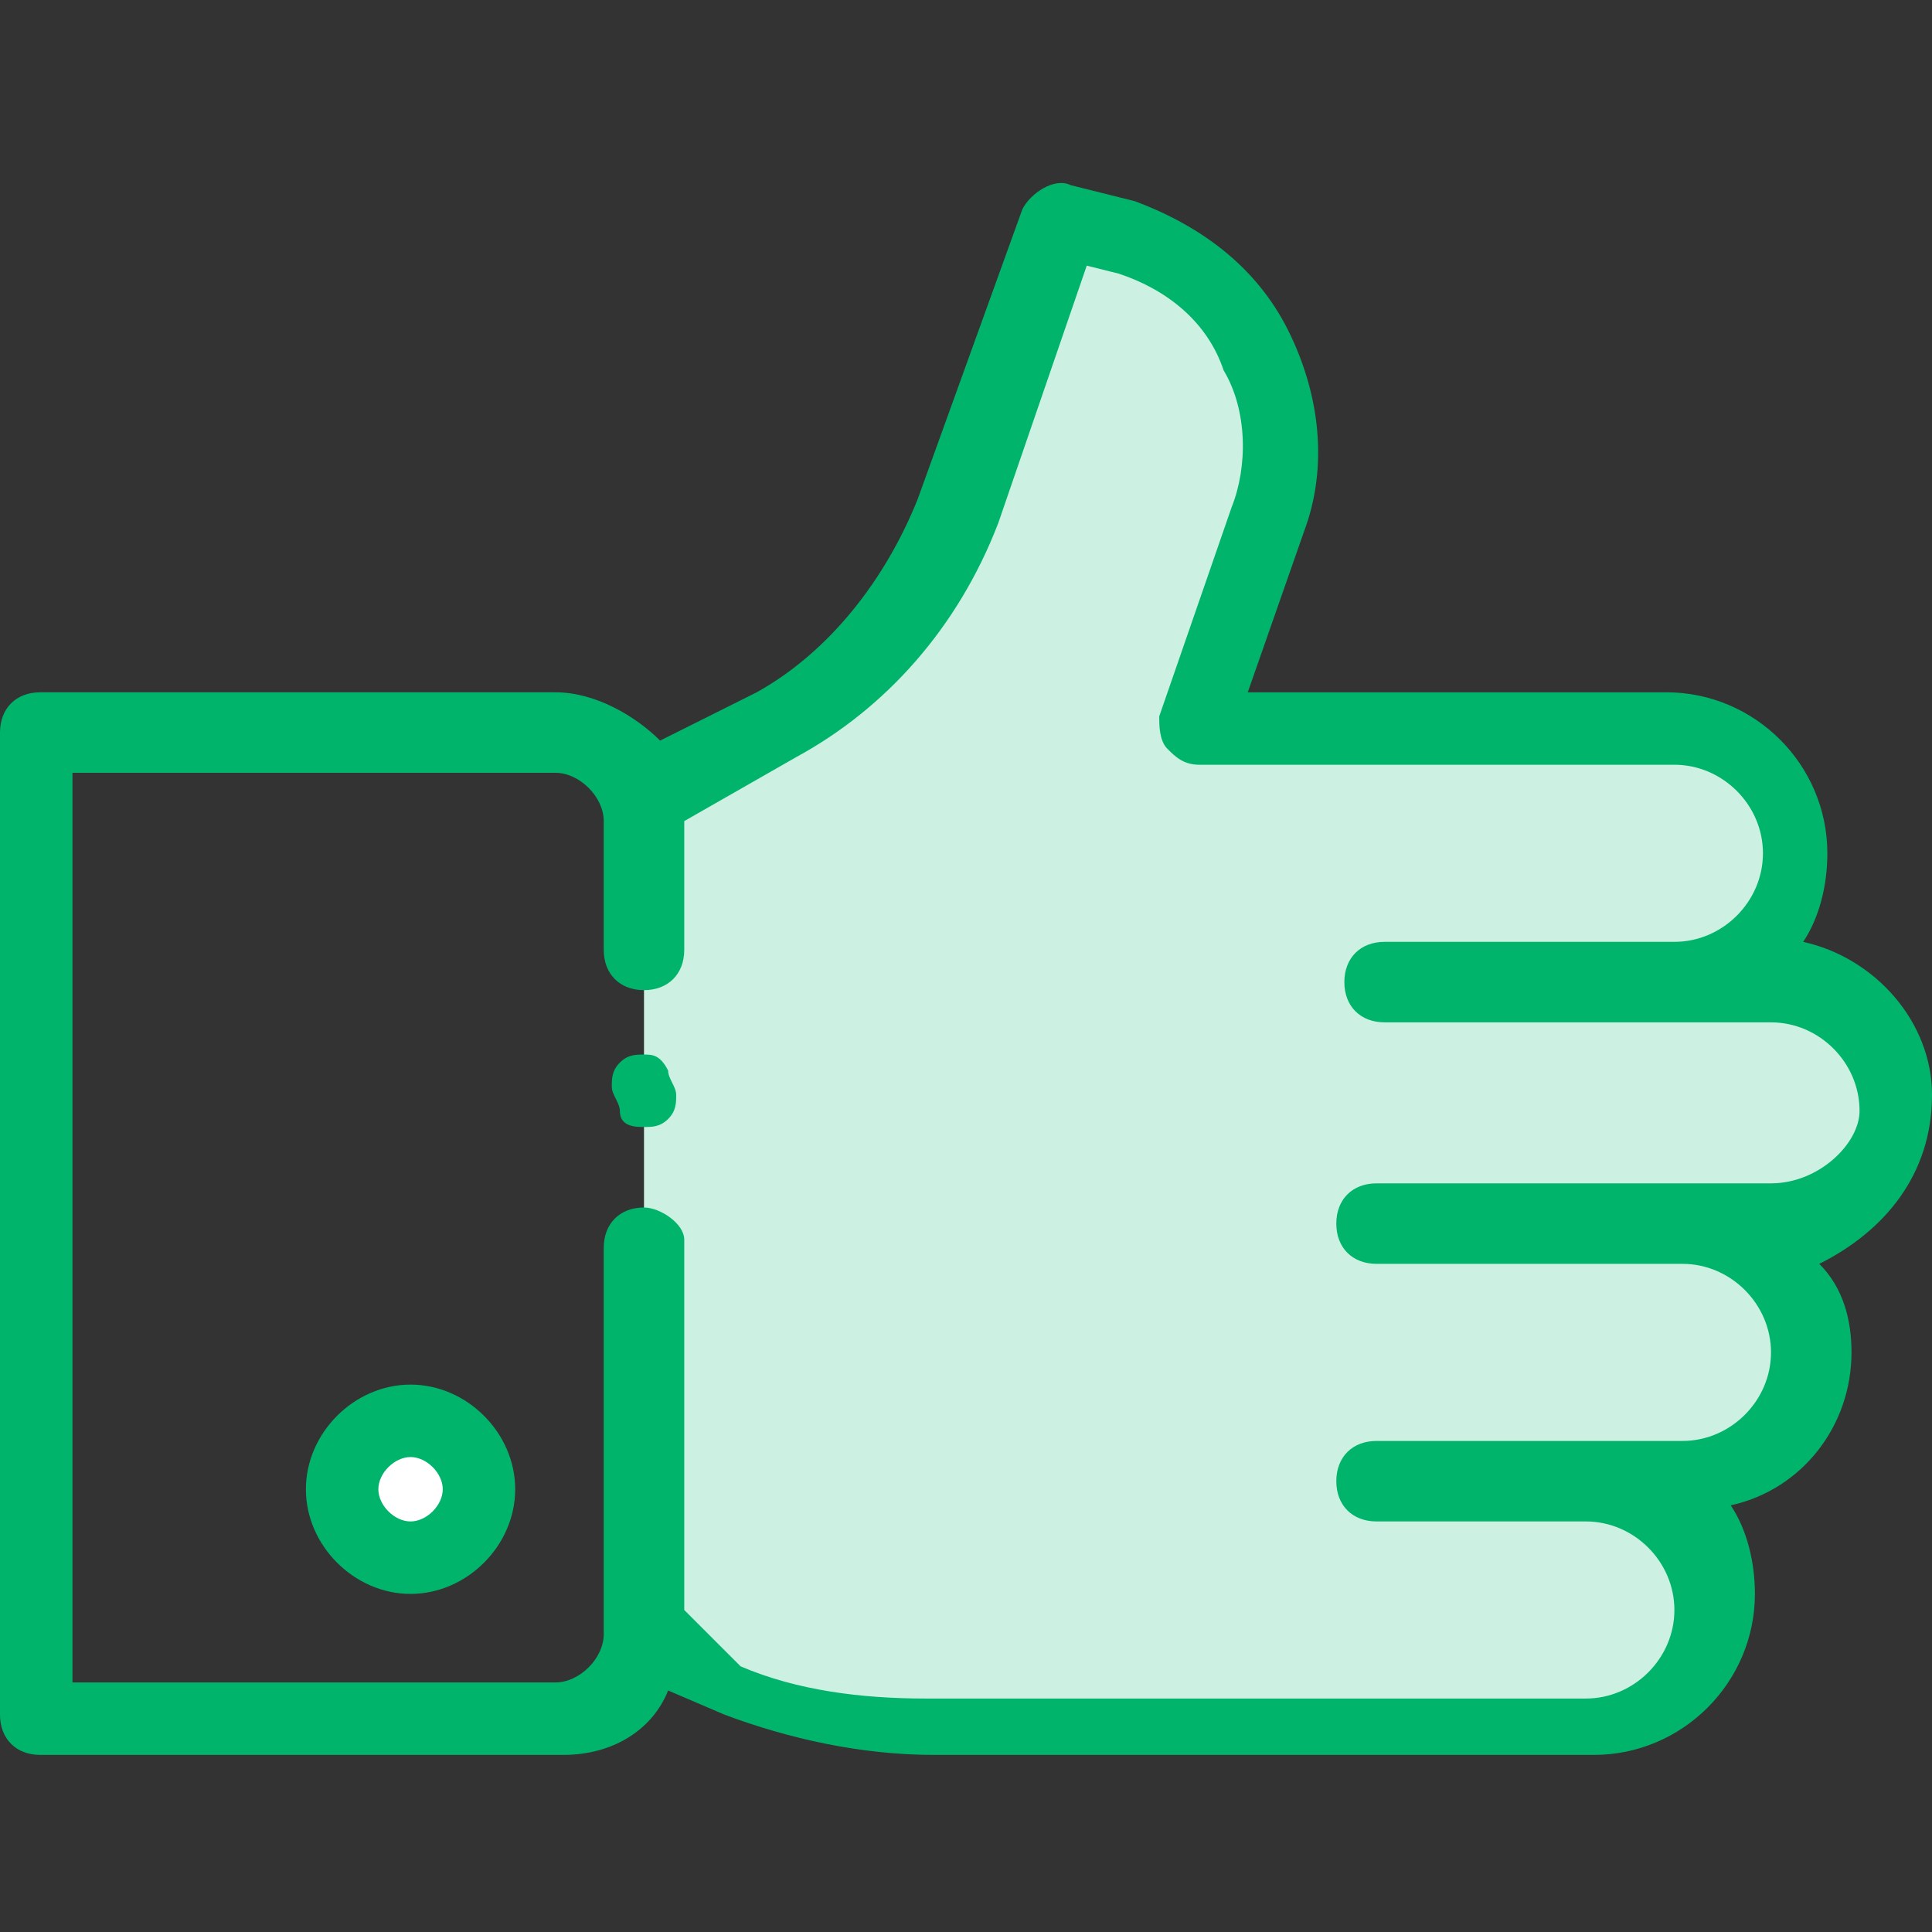 <?xml version="1.0" encoding="utf-8"?>
<!-- Generator: Adobe Illustrator 25.0.1, SVG Export Plug-In . SVG Version: 6.00 Build 0)  -->
<!DOCTYPE svg PUBLIC "-//W3C//DTD SVG 1.1//EN" "http://www.w3.org/Graphics/SVG/1.1/DTD/svg11.dtd">
<svg version="1.1" id="Capa_1" xmlns:x="http://ns.adobe.com/Extensibility/1.0/" xmlns:i="http://ns.adobe.com/AdobeIllustrator/10.0/" xmlns:graph="http://ns.adobe.com/Graphs/1.0/"
	 xmlns="http://www.w3.org/2000/svg" xmlns:xlink="http://www.w3.org/1999/xlink" x="0px" y="0px" width="24px" height="24px"
	 viewBox="0 0 24 24" style="enable-background:new 0 0 24 24;" xml:space="preserve">
<rect x="0" y="0" width="24" height="24" fill="#333333" stroke="none"/>
<style type="text/css">
	.st0{fill:#CCF0E1;}
	.st1{fill:#FFFFFF;}
	.st2{fill:#01B46C;}
</style>
<g>
	<path class="st0" d="M22,12.1l-1.2,0c0.8,0,1.5-0.7,1.5-1.5l0,0c0-0.8-0.7-1.5-1.5-1.5h-5.9l0.9-2.6C16.3,5,15.5,3.4,14,3l-0.8-0.3
		l-1.3,3.6C11.5,7.4,10.7,8.4,9.7,9L8,9.9l0,10.5l1.1,0.4c0.8,0.3,1.6,0.5,2.5,0.5h4.9h1.6h1.6c0.8,0,1.5-0.7,1.5-1.5l0,0
		c0-0.8-0.7-1.5-1.5-1.5h1.2c0.8,0,1.5-0.7,1.5-1.5l0,0c0-0.8-0.7-1.5-1.5-1.5H22c0.8,0,1.5-0.7,1.5-1.5l0,0
		C23.5,12.8,22.9,12.1,22,12.1z"/>
	<circle class="st1" cx="5.1" cy="18.5" r="0.8"/>
	<path class="st2" d="M8,13.1c-0.1,0-0.2,0-0.3,0.1c-0.1,0.1-0.1,0.2-0.1,0.3c0,0.1,0.1,0.2,0.1,0.3C7.7,14,7.9,14,8,14
		c0.1,0,0.2,0,0.3-0.1c0.1-0.1,0.1-0.2,0.1-0.3c0-0.1-0.1-0.2-0.1-0.3C8.2,13.1,8.1,13.1,8,13.1z"/>
	<path class="st2" d="M24,13.6c0-0.9-0.7-1.7-1.6-1.9c0.2-0.3,0.3-0.7,0.3-1.1c0-1.1-0.9-2-2-2h-5.2l0.7-2c0.3-0.8,0.2-1.7-0.2-2.5
		c-0.4-0.8-1.1-1.3-1.9-1.6l-0.8-0.2c-0.2-0.1-0.5,0.1-0.6,0.3l-1.3,3.6c-0.4,1-1.1,1.9-2,2.4L8.2,9.2C7.9,8.9,7.4,8.6,6.9,8.6H0.5
		C0.2,8.6,0,8.8,0,9.1v12.2c0,0.3,0.2,0.5,0.5,0.5h6.5c0.6,0,1.1-0.3,1.3-0.8l0.7,0.3c0.8,0.3,1.7,0.5,2.6,0.5h8.2c1.1,0,2-0.9,2-2
		c0-0.4-0.1-0.8-0.3-1.1c0.9-0.2,1.5-1,1.5-1.9c0-0.4-0.1-0.8-0.4-1.1C23.4,15.3,24,14.6,24,13.6z M22,14.7h-1.1h-2.2h-1.6
		c-0.3,0-0.5,0.2-0.5,0.5c0,0.3,0.2,0.5,0.5,0.5h1.6h2.2c0.6,0,1.1,0.5,1.1,1.1c0,0.6-0.5,1.1-1.1,1.1h-1.2h-2.4h-0.2
		c-0.3,0-0.5,0.2-0.5,0.5s0.2,0.5,0.5,0.5h0.2h2.4c0.6,0,1.1,0.5,1.1,1.1c0,0.6-0.5,1.1-1.1,1.1h-8.2c-0.8,0-1.6-0.1-2.3-0.4L8.5,20
		v-4.6C8.5,15.2,8.2,15,8,15c-0.3,0-0.5,0.2-0.5,0.5v4.8c0,0.3-0.3,0.6-0.6,0.6h-6V9.6h6c0.3,0,0.6,0.3,0.6,0.6v1.6
		c0,0.3,0.2,0.5,0.5,0.5s0.5-0.2,0.5-0.5v-1.6l1.4-0.8c1.1-0.6,2-1.6,2.5-2.9l1.1-3.2l0.4,0.1C14.5,3.6,15,4,15.2,4.6
		c0.3,0.5,0.3,1.2,0.1,1.7l-0.9,2.6c0,0.1,0,0.3,0.1,0.4c0.1,0.1,0.2,0.2,0.4,0.2h5.9c0.6,0,1.1,0.5,1.1,1.1s-0.5,1.1-1.1,1.1h-3.6
		c-0.3,0-0.5,0.2-0.5,0.5c0,0.3,0.2,0.5,0.5,0.5h1.6c0,0,0,0,0,0H22c0.6,0,1.1,0.5,1.1,1.1C23.1,14.2,22.6,14.7,22,14.7z"/>
	<path class="st2" d="M5.1,17.2c-0.7,0-1.3,0.6-1.3,1.3c0,0.7,0.6,1.3,1.3,1.3s1.3-0.6,1.3-1.3C6.4,17.8,5.8,17.2,5.1,17.2z
		 M5.1,18.9c-0.2,0-0.4-0.2-0.4-0.4s0.2-0.4,0.4-0.4c0.2,0,0.4,0.2,0.4,0.4C5.5,18.7,5.3,18.9,5.1,18.9z"/>
</g>
</svg>
